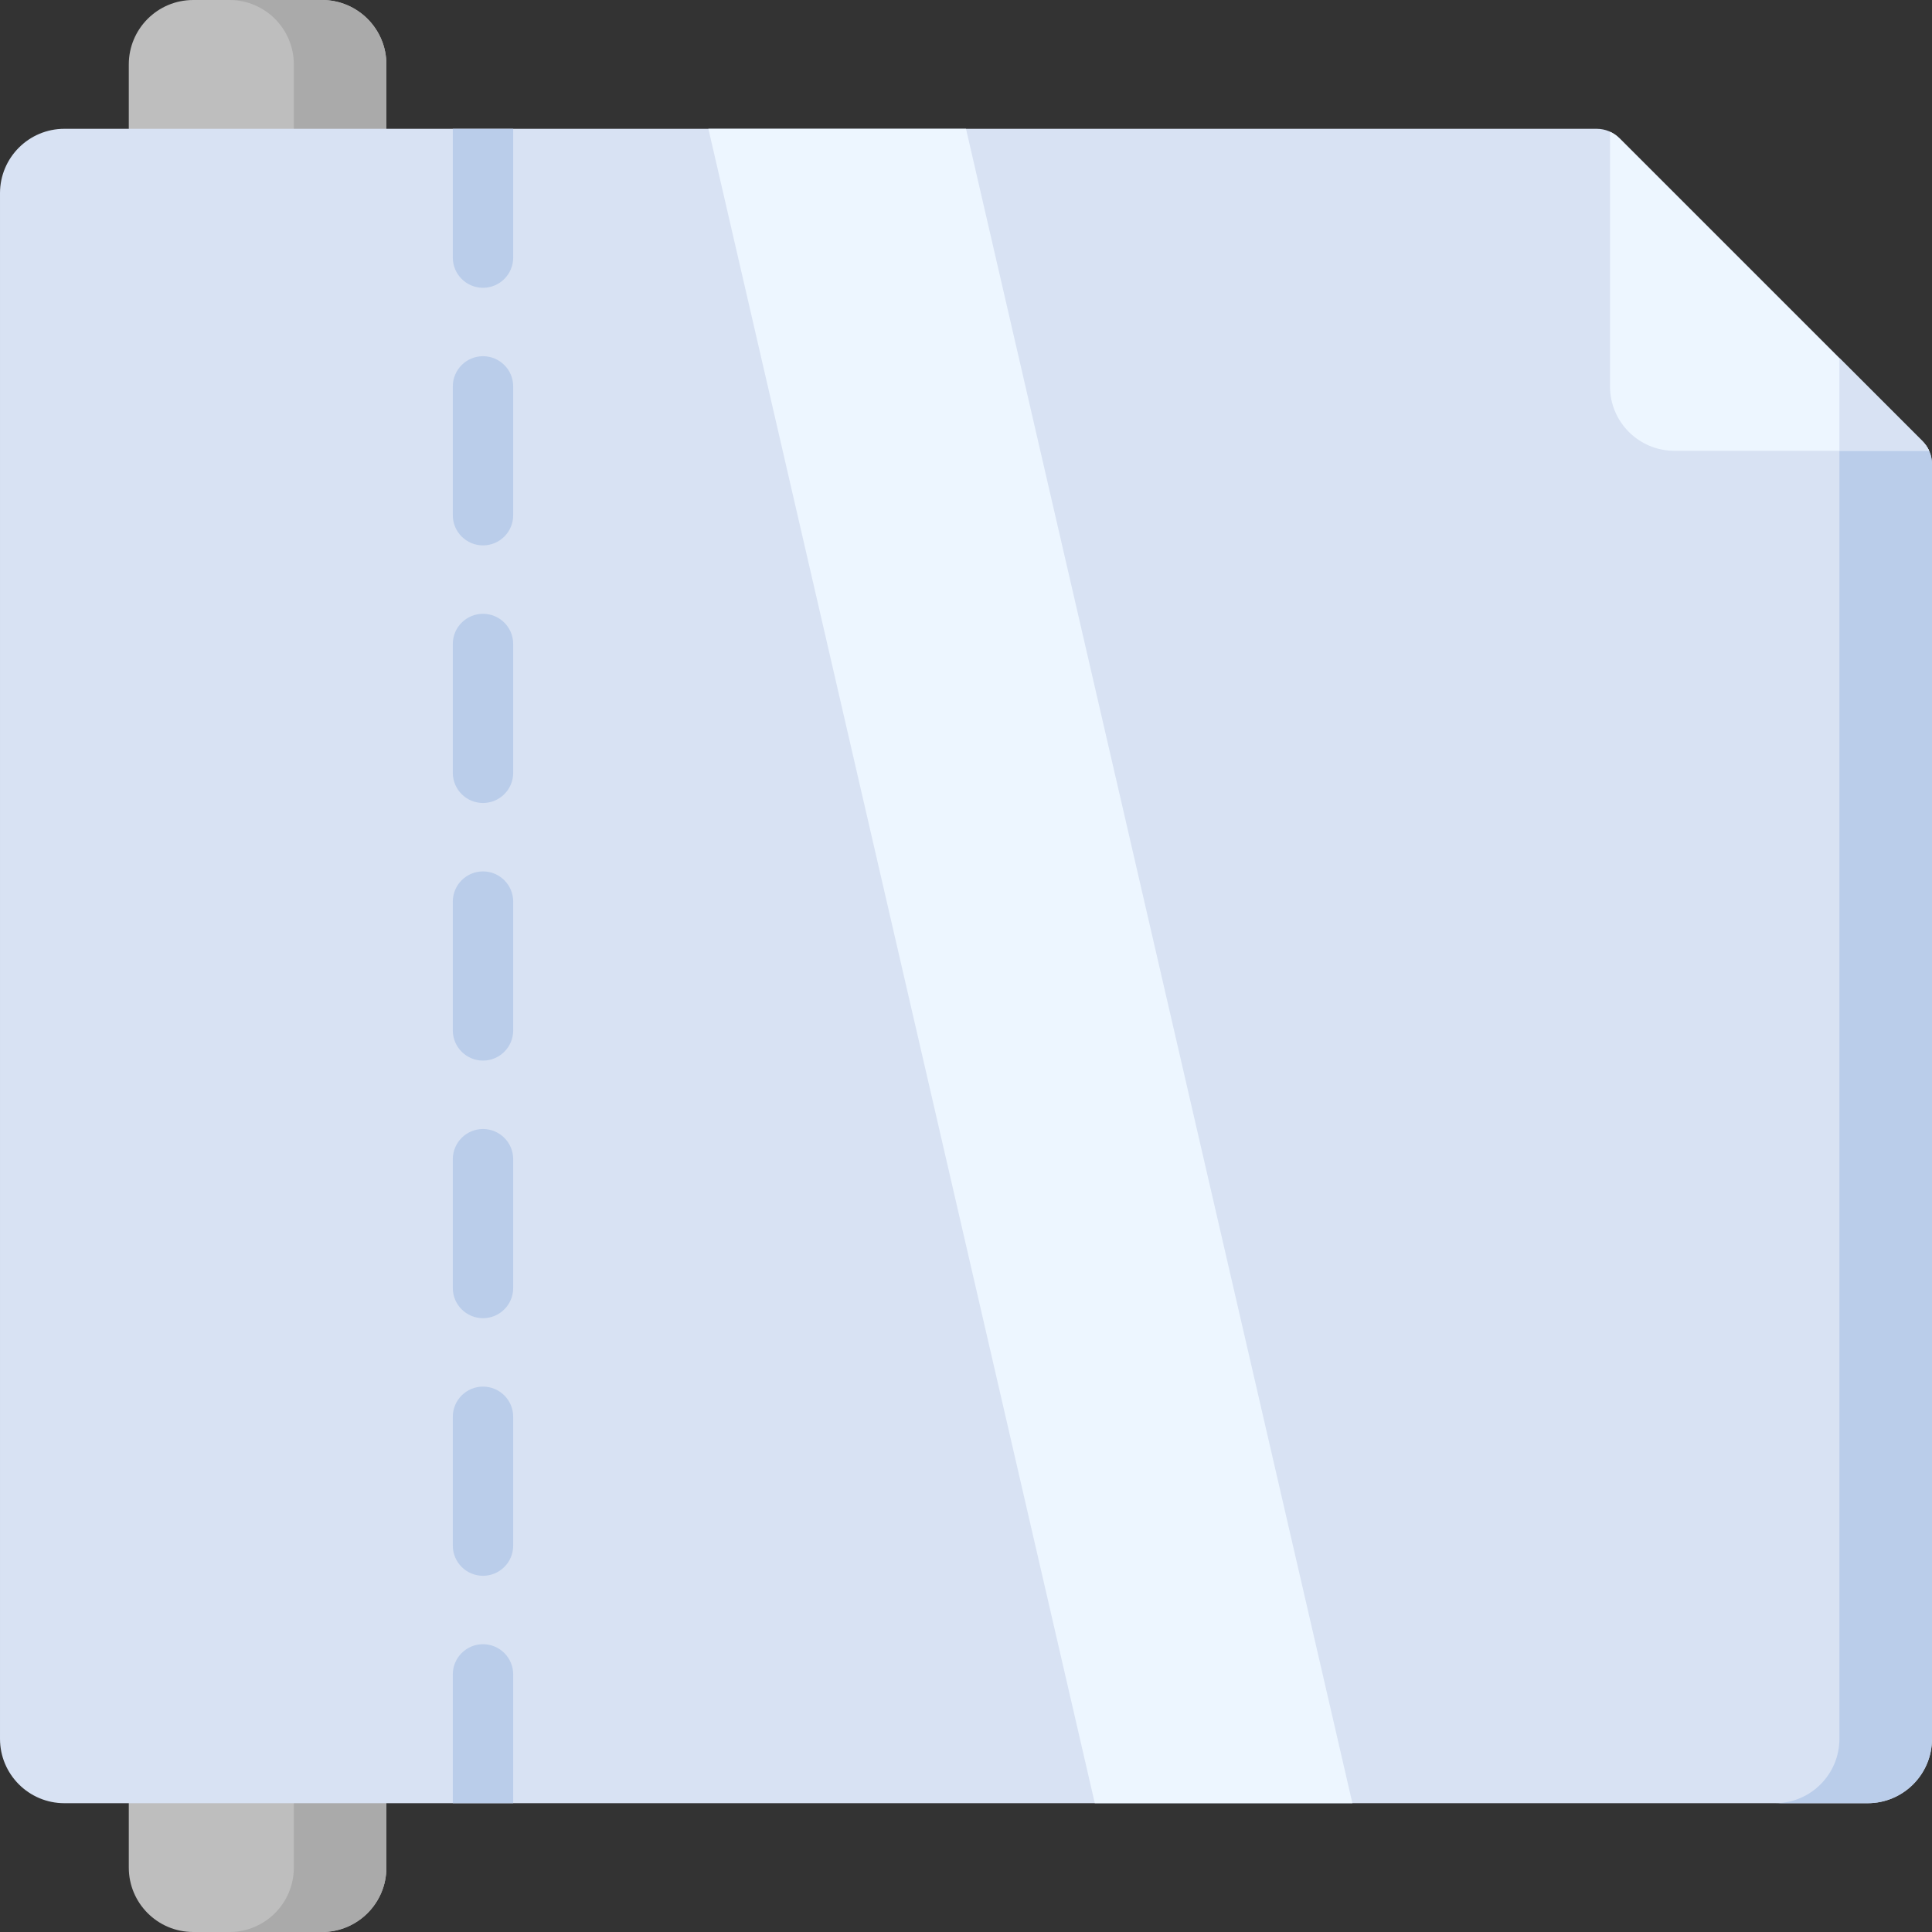 <svg id="Capa_1" enable-background="new 0 0 512 512" height="512" viewBox="0 0 512 512" width="512" xmlns="http://www.w3.org/2000/svg"><rect x="0" y="0" width="512" height="512" fill="#333333" stroke="none"/><g><path d="m34.133 494.933c0 9.426 7.641 17.067 17.067 17.067h34.133c9.426 0 17.067-7.641 17.067-17.067v-477.866c0-9.426-7.641-17.067-17.067-17.067h-34.133c-9.426 0-17.067 7.641-17.067 17.067z" fill="#bebebe"/><path d="m85.333 0h-24.533c9.425 0 17.067 7.641 17.067 17.067v477.867c0 9.426-7.641 17.067-17.067 17.067h24.533c9.425 0 17.067-7.641 17.067-17.067v-477.867c0-9.426-7.641-17.067-17.067-17.067z" fill="#aaa"/><path d="m429.166 36.633c-1.6-1.6-3.771-2.499-6.034-2.499h-303.665-102.4c-9.426-.001-17.067 7.64-17.067 17.066v409.6c0 9.426 7.641 17.067 17.067 17.067h102.4 375.467c9.426 0 17.067-7.641 17.067-17.067v-337.799c0-2.263-.899-4.434-2.499-6.034z" fill="#d8e2f3"/><path d="m358.4 477.867h-68.267l-102.4-443.734h68.267z" fill="#edf6ff"/><g fill="#bacdea"><path d="m128 94.4c-4.419 0-8 3.581-8 8v34.133c0 4.419 3.581 8 8 8s8-3.581 8-8v-34.133c0-4.419-3.581-8-8-8z"/><path d="m128 162.666c-4.419 0-8 3.581-8 8v34.134c0 4.419 3.581 8 8 8s8-3.581 8-8v-34.133c0-4.42-3.581-8.001-8-8.001z"/><path d="m128 299.2c-4.419 0-8 3.581-8 8v34.133c0 4.419 3.581 8 8 8s8-3.581 8-8v-34.133c0-4.419-3.581-8-8-8z"/><path d="m128 230.933c-4.419 0-8 3.581-8 8v34.133c0 4.419 3.581 8 8 8s8-3.581 8-8v-34.133c0-4.419-3.581-8-8-8z"/><path d="m128 367.466c-4.419 0-8 3.581-8 8v34.134c0 4.419 3.581 8 8 8s8-3.581 8-8v-34.133c0-4.42-3.581-8.001-8-8.001z"/><path d="m120 34.133v34.133c0 4.419 3.581 8 8 8s8-3.581 8-8v-34.133z"/><path d="m128 435.733c-4.419 0-8 3.581-8 8v34.133h16v-34.133c0-4.419-3.581-8-8-8z"/></g><path d="m509.5 116.967-22.034-22.034v365.867c0 9.426-7.641 17.067-17.067 17.067h24.533c9.426 0 17.067-7.641 17.067-17.067v-337.799c.001-2.263-.898-4.433-2.499-6.034z" fill="#bacdea"/><path d="m509.5 116.967-80.334-80.335c-.729-.729-1.579-1.304-2.499-1.723v67.49c0 9.426 7.641 17.067 17.067 17.067h67.49c-.42-.919-.995-1.77-1.724-2.499z" fill="#edf6ff"/><path d="m487.467 119.467h23.757s0-.001-.001-.002c-.208-.456-.455-.894-.739-1.309-.007-.011-.016-.021-.023-.031-.284-.411-.603-.799-.96-1.157l-22.034-22.034z" fill="#d8e2f3"/></g></svg>